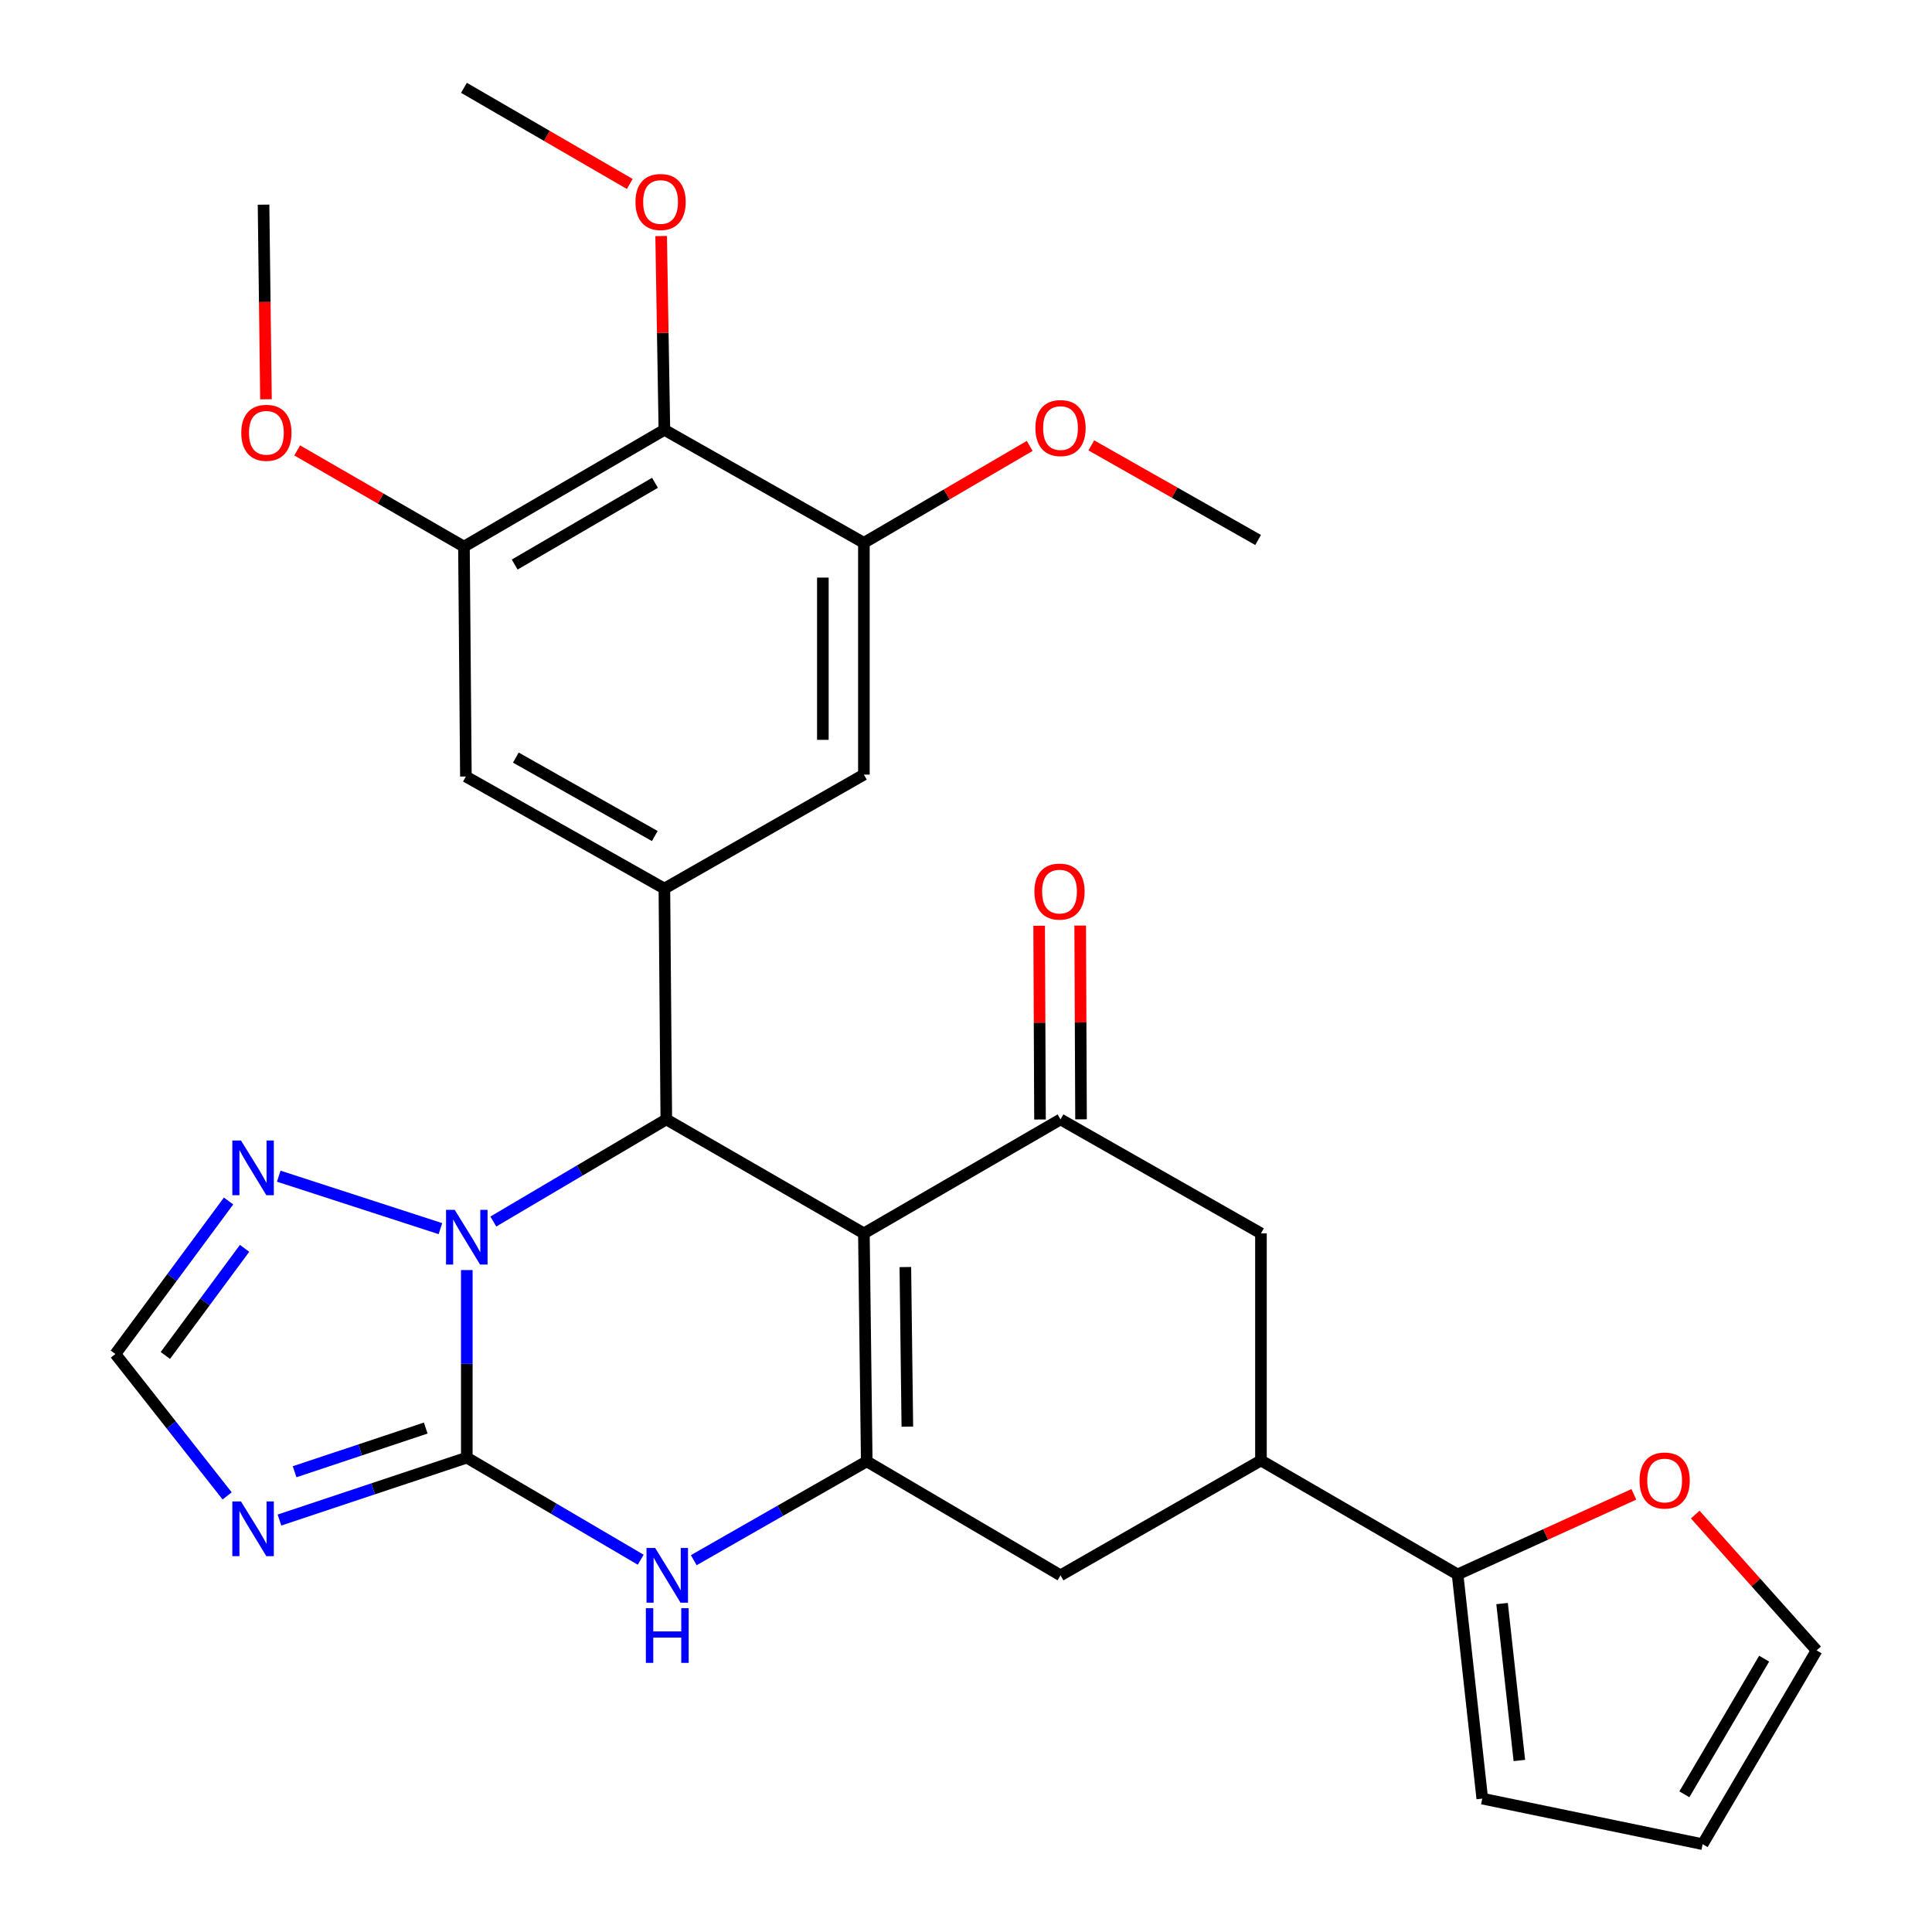 <?xml version='1.0' encoding='iso-8859-1'?>
<svg version='1.1' baseProfile='full'
              xmlns='http://www.w3.org/2000/svg'
                      xmlns:rdkit='http://www.rdkit.org/xml'
                      xmlns:xlink='http://www.w3.org/1999/xlink'
                  xml:space='preserve'
width='1000px' height='1000px' viewBox='0 0 1000 1000'>
<!-- END OF HEADER -->
<rect style='opacity:1.0;fill:#FFFFFF;stroke:none' width='1000' height='1000' x='0' y='0'> </rect>
<path class='bond-2' d='M 447.148,638.39 L 448.623,756.401' style='fill:none;fill-rule:evenodd;stroke:#000000;stroke-width:6px;stroke-linecap:butt;stroke-linejoin:miter;stroke-opacity:1' />
<path class='bond-2' d='M 468.608,655.826 L 469.64,738.434' style='fill:none;fill-rule:evenodd;stroke:#000000;stroke-width:6px;stroke-linecap:butt;stroke-linejoin:miter;stroke-opacity:1' />
<path class='bond-3' d='M 447.148,638.39 L 344.878,579.402' style='fill:none;fill-rule:evenodd;stroke:#000000;stroke-width:6px;stroke-linecap:butt;stroke-linejoin:miter;stroke-opacity:1' />
<path class='bond-6' d='M 447.148,638.39 L 548.923,579.402' style='fill:none;fill-rule:evenodd;stroke:#000000;stroke-width:6px;stroke-linecap:butt;stroke-linejoin:miter;stroke-opacity:1' />
<path class='bond-0' d='M 241.617,754.466 L 241.617,705.925' style='fill:none;fill-rule:evenodd;stroke:#000000;stroke-width:6px;stroke-linecap:butt;stroke-linejoin:miter;stroke-opacity:1' />
<path class='bond-0' d='M 241.617,705.925 L 241.617,657.384' style='fill:none;fill-rule:evenodd;stroke:#0000FF;stroke-width:6px;stroke-linecap:butt;stroke-linejoin:miter;stroke-opacity:1' />
<path class='bond-5' d='M 241.617,754.466 L 193.132,770.617' style='fill:none;fill-rule:evenodd;stroke:#000000;stroke-width:6px;stroke-linecap:butt;stroke-linejoin:miter;stroke-opacity:1' />
<path class='bond-5' d='M 193.132,770.617 L 144.647,786.768' style='fill:none;fill-rule:evenodd;stroke:#0000FF;stroke-width:6px;stroke-linecap:butt;stroke-linejoin:miter;stroke-opacity:1' />
<path class='bond-5' d='M 220.359,739.16 L 186.419,750.466' style='fill:none;fill-rule:evenodd;stroke:#000000;stroke-width:6px;stroke-linecap:butt;stroke-linejoin:miter;stroke-opacity:1' />
<path class='bond-5' d='M 186.419,750.466 L 152.48,761.772' style='fill:none;fill-rule:evenodd;stroke:#0000FF;stroke-width:6px;stroke-linecap:butt;stroke-linejoin:miter;stroke-opacity:1' />
<path class='bond-31' d='M 241.617,754.466 L 286.621,780.891' style='fill:none;fill-rule:evenodd;stroke:#000000;stroke-width:6px;stroke-linecap:butt;stroke-linejoin:miter;stroke-opacity:1' />
<path class='bond-31' d='M 286.621,780.891 L 331.626,807.316' style='fill:none;fill-rule:evenodd;stroke:#0000FF;stroke-width:6px;stroke-linecap:butt;stroke-linejoin:miter;stroke-opacity:1' />
<path class='bond-1' d='M 255.355,632.261 L 300.116,605.831' style='fill:none;fill-rule:evenodd;stroke:#0000FF;stroke-width:6px;stroke-linecap:butt;stroke-linejoin:miter;stroke-opacity:1' />
<path class='bond-1' d='M 300.116,605.831 L 344.878,579.402' style='fill:none;fill-rule:evenodd;stroke:#000000;stroke-width:6px;stroke-linecap:butt;stroke-linejoin:miter;stroke-opacity:1' />
<path class='bond-8' d='M 227.969,635.944 L 144.281,608.789' style='fill:none;fill-rule:evenodd;stroke:#0000FF;stroke-width:6px;stroke-linecap:butt;stroke-linejoin:miter;stroke-opacity:1' />
<path class='bond-4' d='M 448.623,756.401 L 403.855,781.978' style='fill:none;fill-rule:evenodd;stroke:#000000;stroke-width:6px;stroke-linecap:butt;stroke-linejoin:miter;stroke-opacity:1' />
<path class='bond-4' d='M 403.855,781.978 L 359.086,807.554' style='fill:none;fill-rule:evenodd;stroke:#0000FF;stroke-width:6px;stroke-linecap:butt;stroke-linejoin:miter;stroke-opacity:1' />
<path class='bond-14' d='M 448.623,756.401 L 548.923,815.389' style='fill:none;fill-rule:evenodd;stroke:#000000;stroke-width:6px;stroke-linecap:butt;stroke-linejoin:miter;stroke-opacity:1' />
<path class='bond-7' d='M 344.878,579.402 L 343.887,459.927' style='fill:none;fill-rule:evenodd;stroke:#000000;stroke-width:6px;stroke-linecap:butt;stroke-linejoin:miter;stroke-opacity:1' />
<path class='bond-33' d='M 117.57,774.277 L 88.646,737.556' style='fill:none;fill-rule:evenodd;stroke:#0000FF;stroke-width:6px;stroke-linecap:butt;stroke-linejoin:miter;stroke-opacity:1' />
<path class='bond-33' d='M 88.646,737.556 L 59.721,700.835' style='fill:none;fill-rule:evenodd;stroke:#000000;stroke-width:6px;stroke-linecap:butt;stroke-linejoin:miter;stroke-opacity:1' />
<path class='bond-16' d='M 548.923,579.402 L 652.668,638.39' style='fill:none;fill-rule:evenodd;stroke:#000000;stroke-width:6px;stroke-linecap:butt;stroke-linejoin:miter;stroke-opacity:1' />
<path class='bond-20' d='M 559.542,579.355 L 559.322,529.21' style='fill:none;fill-rule:evenodd;stroke:#000000;stroke-width:6px;stroke-linecap:butt;stroke-linejoin:miter;stroke-opacity:1' />
<path class='bond-20' d='M 559.322,529.21 L 559.101,479.066' style='fill:none;fill-rule:evenodd;stroke:#FF0000;stroke-width:6px;stroke-linecap:butt;stroke-linejoin:miter;stroke-opacity:1' />
<path class='bond-20' d='M 538.303,579.449 L 538.082,529.304' style='fill:none;fill-rule:evenodd;stroke:#000000;stroke-width:6px;stroke-linecap:butt;stroke-linejoin:miter;stroke-opacity:1' />
<path class='bond-20' d='M 538.082,529.304 L 537.861,479.159' style='fill:none;fill-rule:evenodd;stroke:#FF0000;stroke-width:6px;stroke-linecap:butt;stroke-linejoin:miter;stroke-opacity:1' />
<path class='bond-17' d='M 343.887,459.927 L 447.148,400.94' style='fill:none;fill-rule:evenodd;stroke:#000000;stroke-width:6px;stroke-linecap:butt;stroke-linejoin:miter;stroke-opacity:1' />
<path class='bond-18' d='M 343.887,459.927 L 241.145,401.919' style='fill:none;fill-rule:evenodd;stroke:#000000;stroke-width:6px;stroke-linecap:butt;stroke-linejoin:miter;stroke-opacity:1' />
<path class='bond-18' d='M 338.918,432.731 L 266.999,392.125' style='fill:none;fill-rule:evenodd;stroke:#000000;stroke-width:6px;stroke-linecap:butt;stroke-linejoin:miter;stroke-opacity:1' />
<path class='bond-10' d='M 118.303,621.633 L 89.012,661.234' style='fill:none;fill-rule:evenodd;stroke:#0000FF;stroke-width:6px;stroke-linecap:butt;stroke-linejoin:miter;stroke-opacity:1' />
<path class='bond-10' d='M 89.012,661.234 L 59.721,700.835' style='fill:none;fill-rule:evenodd;stroke:#000000;stroke-width:6px;stroke-linecap:butt;stroke-linejoin:miter;stroke-opacity:1' />
<path class='bond-10' d='M 126.592,646.144 L 106.088,673.865' style='fill:none;fill-rule:evenodd;stroke:#0000FF;stroke-width:6px;stroke-linecap:butt;stroke-linejoin:miter;stroke-opacity:1' />
<path class='bond-10' d='M 106.088,673.865 L 85.584,701.585' style='fill:none;fill-rule:evenodd;stroke:#000000;stroke-width:6px;stroke-linecap:butt;stroke-linejoin:miter;stroke-opacity:1' />
<path class='bond-9' d='M 343.887,222.477 L 240.142,282.928' style='fill:none;fill-rule:evenodd;stroke:#000000;stroke-width:6px;stroke-linecap:butt;stroke-linejoin:miter;stroke-opacity:1' />
<path class='bond-9' d='M 339.018,249.897 L 266.397,292.212' style='fill:none;fill-rule:evenodd;stroke:#000000;stroke-width:6px;stroke-linecap:butt;stroke-linejoin:miter;stroke-opacity:1' />
<path class='bond-24' d='M 343.887,222.477 L 343.049,172.327' style='fill:none;fill-rule:evenodd;stroke:#000000;stroke-width:6px;stroke-linecap:butt;stroke-linejoin:miter;stroke-opacity:1' />
<path class='bond-24' d='M 343.049,172.327 L 342.212,122.177' style='fill:none;fill-rule:evenodd;stroke:#FF0000;stroke-width:6px;stroke-linecap:butt;stroke-linejoin:miter;stroke-opacity:1' />
<path class='bond-32' d='M 343.887,222.477 L 447.148,280.97' style='fill:none;fill-rule:evenodd;stroke:#000000;stroke-width:6px;stroke-linecap:butt;stroke-linejoin:miter;stroke-opacity:1' />
<path class='bond-11' d='M 652.668,755.929 L 652.668,638.39' style='fill:none;fill-rule:evenodd;stroke:#000000;stroke-width:6px;stroke-linecap:butt;stroke-linejoin:miter;stroke-opacity:1' />
<path class='bond-15' d='M 652.668,755.929 L 754.442,814.917' style='fill:none;fill-rule:evenodd;stroke:#000000;stroke-width:6px;stroke-linecap:butt;stroke-linejoin:miter;stroke-opacity:1' />
<path class='bond-30' d='M 652.668,755.929 L 548.923,815.389' style='fill:none;fill-rule:evenodd;stroke:#000000;stroke-width:6px;stroke-linecap:butt;stroke-linejoin:miter;stroke-opacity:1' />
<path class='bond-12' d='M 447.148,280.97 L 447.148,400.94' style='fill:none;fill-rule:evenodd;stroke:#000000;stroke-width:6px;stroke-linecap:butt;stroke-linejoin:miter;stroke-opacity:1' />
<path class='bond-12' d='M 425.908,298.965 L 425.908,382.944' style='fill:none;fill-rule:evenodd;stroke:#000000;stroke-width:6px;stroke-linecap:butt;stroke-linejoin:miter;stroke-opacity:1' />
<path class='bond-26' d='M 447.148,280.97 L 490.062,255.888' style='fill:none;fill-rule:evenodd;stroke:#000000;stroke-width:6px;stroke-linecap:butt;stroke-linejoin:miter;stroke-opacity:1' />
<path class='bond-26' d='M 490.062,255.888 L 532.975,230.807' style='fill:none;fill-rule:evenodd;stroke:#FF0000;stroke-width:6px;stroke-linecap:butt;stroke-linejoin:miter;stroke-opacity:1' />
<path class='bond-13' d='M 240.142,282.928 L 241.145,401.919' style='fill:none;fill-rule:evenodd;stroke:#000000;stroke-width:6px;stroke-linecap:butt;stroke-linejoin:miter;stroke-opacity:1' />
<path class='bond-25' d='M 240.142,282.928 L 196.988,258.035' style='fill:none;fill-rule:evenodd;stroke:#000000;stroke-width:6px;stroke-linecap:butt;stroke-linejoin:miter;stroke-opacity:1' />
<path class='bond-25' d='M 196.988,258.035 L 153.835,233.142' style='fill:none;fill-rule:evenodd;stroke:#FF0000;stroke-width:6px;stroke-linecap:butt;stroke-linejoin:miter;stroke-opacity:1' />
<path class='bond-19' d='M 754.442,814.917 L 800.06,794.195' style='fill:none;fill-rule:evenodd;stroke:#000000;stroke-width:6px;stroke-linecap:butt;stroke-linejoin:miter;stroke-opacity:1' />
<path class='bond-19' d='M 800.06,794.195 L 845.678,773.472' style='fill:none;fill-rule:evenodd;stroke:#FF0000;stroke-width:6px;stroke-linecap:butt;stroke-linejoin:miter;stroke-opacity:1' />
<path class='bond-21' d='M 754.442,814.917 L 767.221,930.957' style='fill:none;fill-rule:evenodd;stroke:#000000;stroke-width:6px;stroke-linecap:butt;stroke-linejoin:miter;stroke-opacity:1' />
<path class='bond-21' d='M 777.471,829.998 L 786.417,911.226' style='fill:none;fill-rule:evenodd;stroke:#000000;stroke-width:6px;stroke-linecap:butt;stroke-linejoin:miter;stroke-opacity:1' />
<path class='bond-22' d='M 877.449,783.941 L 908.864,819.094' style='fill:none;fill-rule:evenodd;stroke:#FF0000;stroke-width:6px;stroke-linecap:butt;stroke-linejoin:miter;stroke-opacity:1' />
<path class='bond-22' d='M 908.864,819.094 L 940.279,854.246' style='fill:none;fill-rule:evenodd;stroke:#000000;stroke-width:6px;stroke-linecap:butt;stroke-linejoin:miter;stroke-opacity:1' />
<path class='bond-23' d='M 767.221,930.957 L 881.28,954.545' style='fill:none;fill-rule:evenodd;stroke:#000000;stroke-width:6px;stroke-linecap:butt;stroke-linejoin:miter;stroke-opacity:1' />
<path class='bond-34' d='M 940.279,854.246 L 881.28,954.545' style='fill:none;fill-rule:evenodd;stroke:#000000;stroke-width:6px;stroke-linecap:butt;stroke-linejoin:miter;stroke-opacity:1' />
<path class='bond-34' d='M 913.122,858.522 L 871.822,928.731' style='fill:none;fill-rule:evenodd;stroke:#000000;stroke-width:6px;stroke-linecap:butt;stroke-linejoin:miter;stroke-opacity:1' />
<path class='bond-27' d='M 325.975,95.223 L 283.058,70.339' style='fill:none;fill-rule:evenodd;stroke:#FF0000;stroke-width:6px;stroke-linecap:butt;stroke-linejoin:miter;stroke-opacity:1' />
<path class='bond-27' d='M 283.058,70.339 L 240.142,45.455' style='fill:none;fill-rule:evenodd;stroke:#000000;stroke-width:6px;stroke-linecap:butt;stroke-linejoin:miter;stroke-opacity:1' />
<path class='bond-29' d='M 137.668,206.67 L 137.038,156.3' style='fill:none;fill-rule:evenodd;stroke:#FF0000;stroke-width:6px;stroke-linecap:butt;stroke-linejoin:miter;stroke-opacity:1' />
<path class='bond-29' d='M 137.038,156.3 L 136.408,105.929' style='fill:none;fill-rule:evenodd;stroke:#000000;stroke-width:6px;stroke-linecap:butt;stroke-linejoin:miter;stroke-opacity:1' />
<path class='bond-28' d='M 564.862,230.527 L 608.027,255.011' style='fill:none;fill-rule:evenodd;stroke:#FF0000;stroke-width:6px;stroke-linecap:butt;stroke-linejoin:miter;stroke-opacity:1' />
<path class='bond-28' d='M 608.027,255.011 L 651.193,279.495' style='fill:none;fill-rule:evenodd;stroke:#000000;stroke-width:6px;stroke-linecap:butt;stroke-linejoin:miter;stroke-opacity:1' />
<path  class='atom-2' d='M 235.357 626.212
L 244.637 641.212
Q 245.557 642.692, 247.037 645.372
Q 248.517 648.052, 248.597 648.212
L 248.597 626.212
L 252.357 626.212
L 252.357 654.532
L 248.477 654.532
L 238.517 638.132
Q 237.357 636.212, 236.117 634.012
Q 234.917 631.812, 234.557 631.132
L 234.557 654.532
L 230.877 654.532
L 230.877 626.212
L 235.357 626.212
' fill='#0000FF'/>
<path  class='atom-5' d='M 339.114 801.229
L 348.394 816.229
Q 349.314 817.709, 350.794 820.389
Q 352.274 823.069, 352.354 823.229
L 352.354 801.229
L 356.114 801.229
L 356.114 829.549
L 352.234 829.549
L 342.274 813.149
Q 341.114 811.229, 339.874 809.029
Q 338.674 806.829, 338.314 806.149
L 338.314 829.549
L 334.634 829.549
L 334.634 801.229
L 339.114 801.229
' fill='#0000FF'/>
<path  class='atom-5' d='M 334.294 832.381
L 338.134 832.381
L 338.134 844.421
L 352.614 844.421
L 352.614 832.381
L 356.454 832.381
L 356.454 860.701
L 352.614 860.701
L 352.614 847.621
L 338.134 847.621
L 338.134 860.701
L 334.294 860.701
L 334.294 832.381
' fill='#0000FF'/>
<path  class='atom-6' d='M 124.732 777.157
L 134.012 792.157
Q 134.932 793.637, 136.412 796.317
Q 137.892 798.997, 137.972 799.157
L 137.972 777.157
L 141.732 777.157
L 141.732 805.477
L 137.852 805.477
L 127.892 789.077
Q 126.732 787.157, 125.492 784.957
Q 124.292 782.757, 123.932 782.077
L 123.932 805.477
L 120.252 805.477
L 120.252 777.157
L 124.732 777.157
' fill='#0000FF'/>
<path  class='atom-9' d='M 124.732 590.317
L 134.012 605.317
Q 134.932 606.797, 136.412 609.477
Q 137.892 612.157, 137.972 612.317
L 137.972 590.317
L 141.732 590.317
L 141.732 618.637
L 137.852 618.637
L 127.892 602.237
Q 126.732 600.317, 125.492 598.117
Q 124.292 595.917, 123.932 595.237
L 123.932 618.637
L 120.252 618.637
L 120.252 590.317
L 124.732 590.317
' fill='#0000FF'/>
<path  class='atom-20' d='M 848.621 766.31
Q 848.621 759.51, 851.981 755.71
Q 855.341 751.91, 861.621 751.91
Q 867.901 751.91, 871.261 755.71
Q 874.621 759.51, 874.621 766.31
Q 874.621 773.19, 871.221 777.11
Q 867.821 780.99, 861.621 780.99
Q 855.381 780.99, 851.981 777.11
Q 848.621 773.23, 848.621 766.31
M 861.621 777.79
Q 865.941 777.79, 868.261 774.91
Q 870.621 771.99, 870.621 766.31
Q 870.621 760.75, 868.261 757.95
Q 865.941 755.11, 861.621 755.11
Q 857.301 755.11, 854.941 757.91
Q 852.621 760.71, 852.621 766.31
Q 852.621 772.03, 854.941 774.91
Q 857.301 777.79, 861.621 777.79
' fill='#FF0000'/>
<path  class='atom-21' d='M 535.403 461.482
Q 535.403 454.682, 538.763 450.882
Q 542.123 447.082, 548.403 447.082
Q 554.683 447.082, 558.043 450.882
Q 561.403 454.682, 561.403 461.482
Q 561.403 468.362, 558.003 472.282
Q 554.603 476.162, 548.403 476.162
Q 542.163 476.162, 538.763 472.282
Q 535.403 468.402, 535.403 461.482
M 548.403 472.962
Q 552.723 472.962, 555.043 470.082
Q 557.403 467.162, 557.403 461.482
Q 557.403 455.922, 555.043 453.122
Q 552.723 450.282, 548.403 450.282
Q 544.083 450.282, 541.723 453.082
Q 539.403 455.882, 539.403 461.482
Q 539.403 467.202, 541.723 470.082
Q 544.083 472.962, 548.403 472.962
' fill='#FF0000'/>
<path  class='atom-25' d='M 328.916 104.546
Q 328.916 97.746, 332.276 93.946
Q 335.636 90.146, 341.916 90.146
Q 348.196 90.146, 351.556 93.946
Q 354.916 97.746, 354.916 104.546
Q 354.916 111.426, 351.516 115.346
Q 348.116 119.226, 341.916 119.226
Q 335.676 119.226, 332.276 115.346
Q 328.916 111.466, 328.916 104.546
M 341.916 116.026
Q 346.236 116.026, 348.556 113.146
Q 350.916 110.226, 350.916 104.546
Q 350.916 98.986, 348.556 96.186
Q 346.236 93.346, 341.916 93.346
Q 337.596 93.346, 335.236 96.146
Q 332.916 98.946, 332.916 104.546
Q 332.916 110.266, 335.236 113.146
Q 337.596 116.026, 341.916 116.026
' fill='#FF0000'/>
<path  class='atom-26' d='M 124.883 224.02
Q 124.883 217.22, 128.243 213.42
Q 131.603 209.62, 137.883 209.62
Q 144.163 209.62, 147.523 213.42
Q 150.883 217.22, 150.883 224.02
Q 150.883 230.9, 147.483 234.82
Q 144.083 238.7, 137.883 238.7
Q 131.643 238.7, 128.243 234.82
Q 124.883 230.94, 124.883 224.02
M 137.883 235.5
Q 142.203 235.5, 144.523 232.62
Q 146.883 229.7, 146.883 224.02
Q 146.883 218.46, 144.523 215.66
Q 142.203 212.82, 137.883 212.82
Q 133.563 212.82, 131.203 215.62
Q 128.883 218.42, 128.883 224.02
Q 128.883 229.74, 131.203 232.62
Q 133.563 235.5, 137.883 235.5
' fill='#FF0000'/>
<path  class='atom-27' d='M 535.923 221.566
Q 535.923 214.766, 539.283 210.966
Q 542.643 207.166, 548.923 207.166
Q 555.203 207.166, 558.563 210.966
Q 561.923 214.766, 561.923 221.566
Q 561.923 228.446, 558.523 232.366
Q 555.123 236.246, 548.923 236.246
Q 542.683 236.246, 539.283 232.366
Q 535.923 228.486, 535.923 221.566
M 548.923 233.046
Q 553.243 233.046, 555.563 230.166
Q 557.923 227.246, 557.923 221.566
Q 557.923 216.006, 555.563 213.206
Q 553.243 210.366, 548.923 210.366
Q 544.603 210.366, 542.243 213.166
Q 539.923 215.966, 539.923 221.566
Q 539.923 227.286, 542.243 230.166
Q 544.603 233.046, 548.923 233.046
' fill='#FF0000'/>
</svg>
